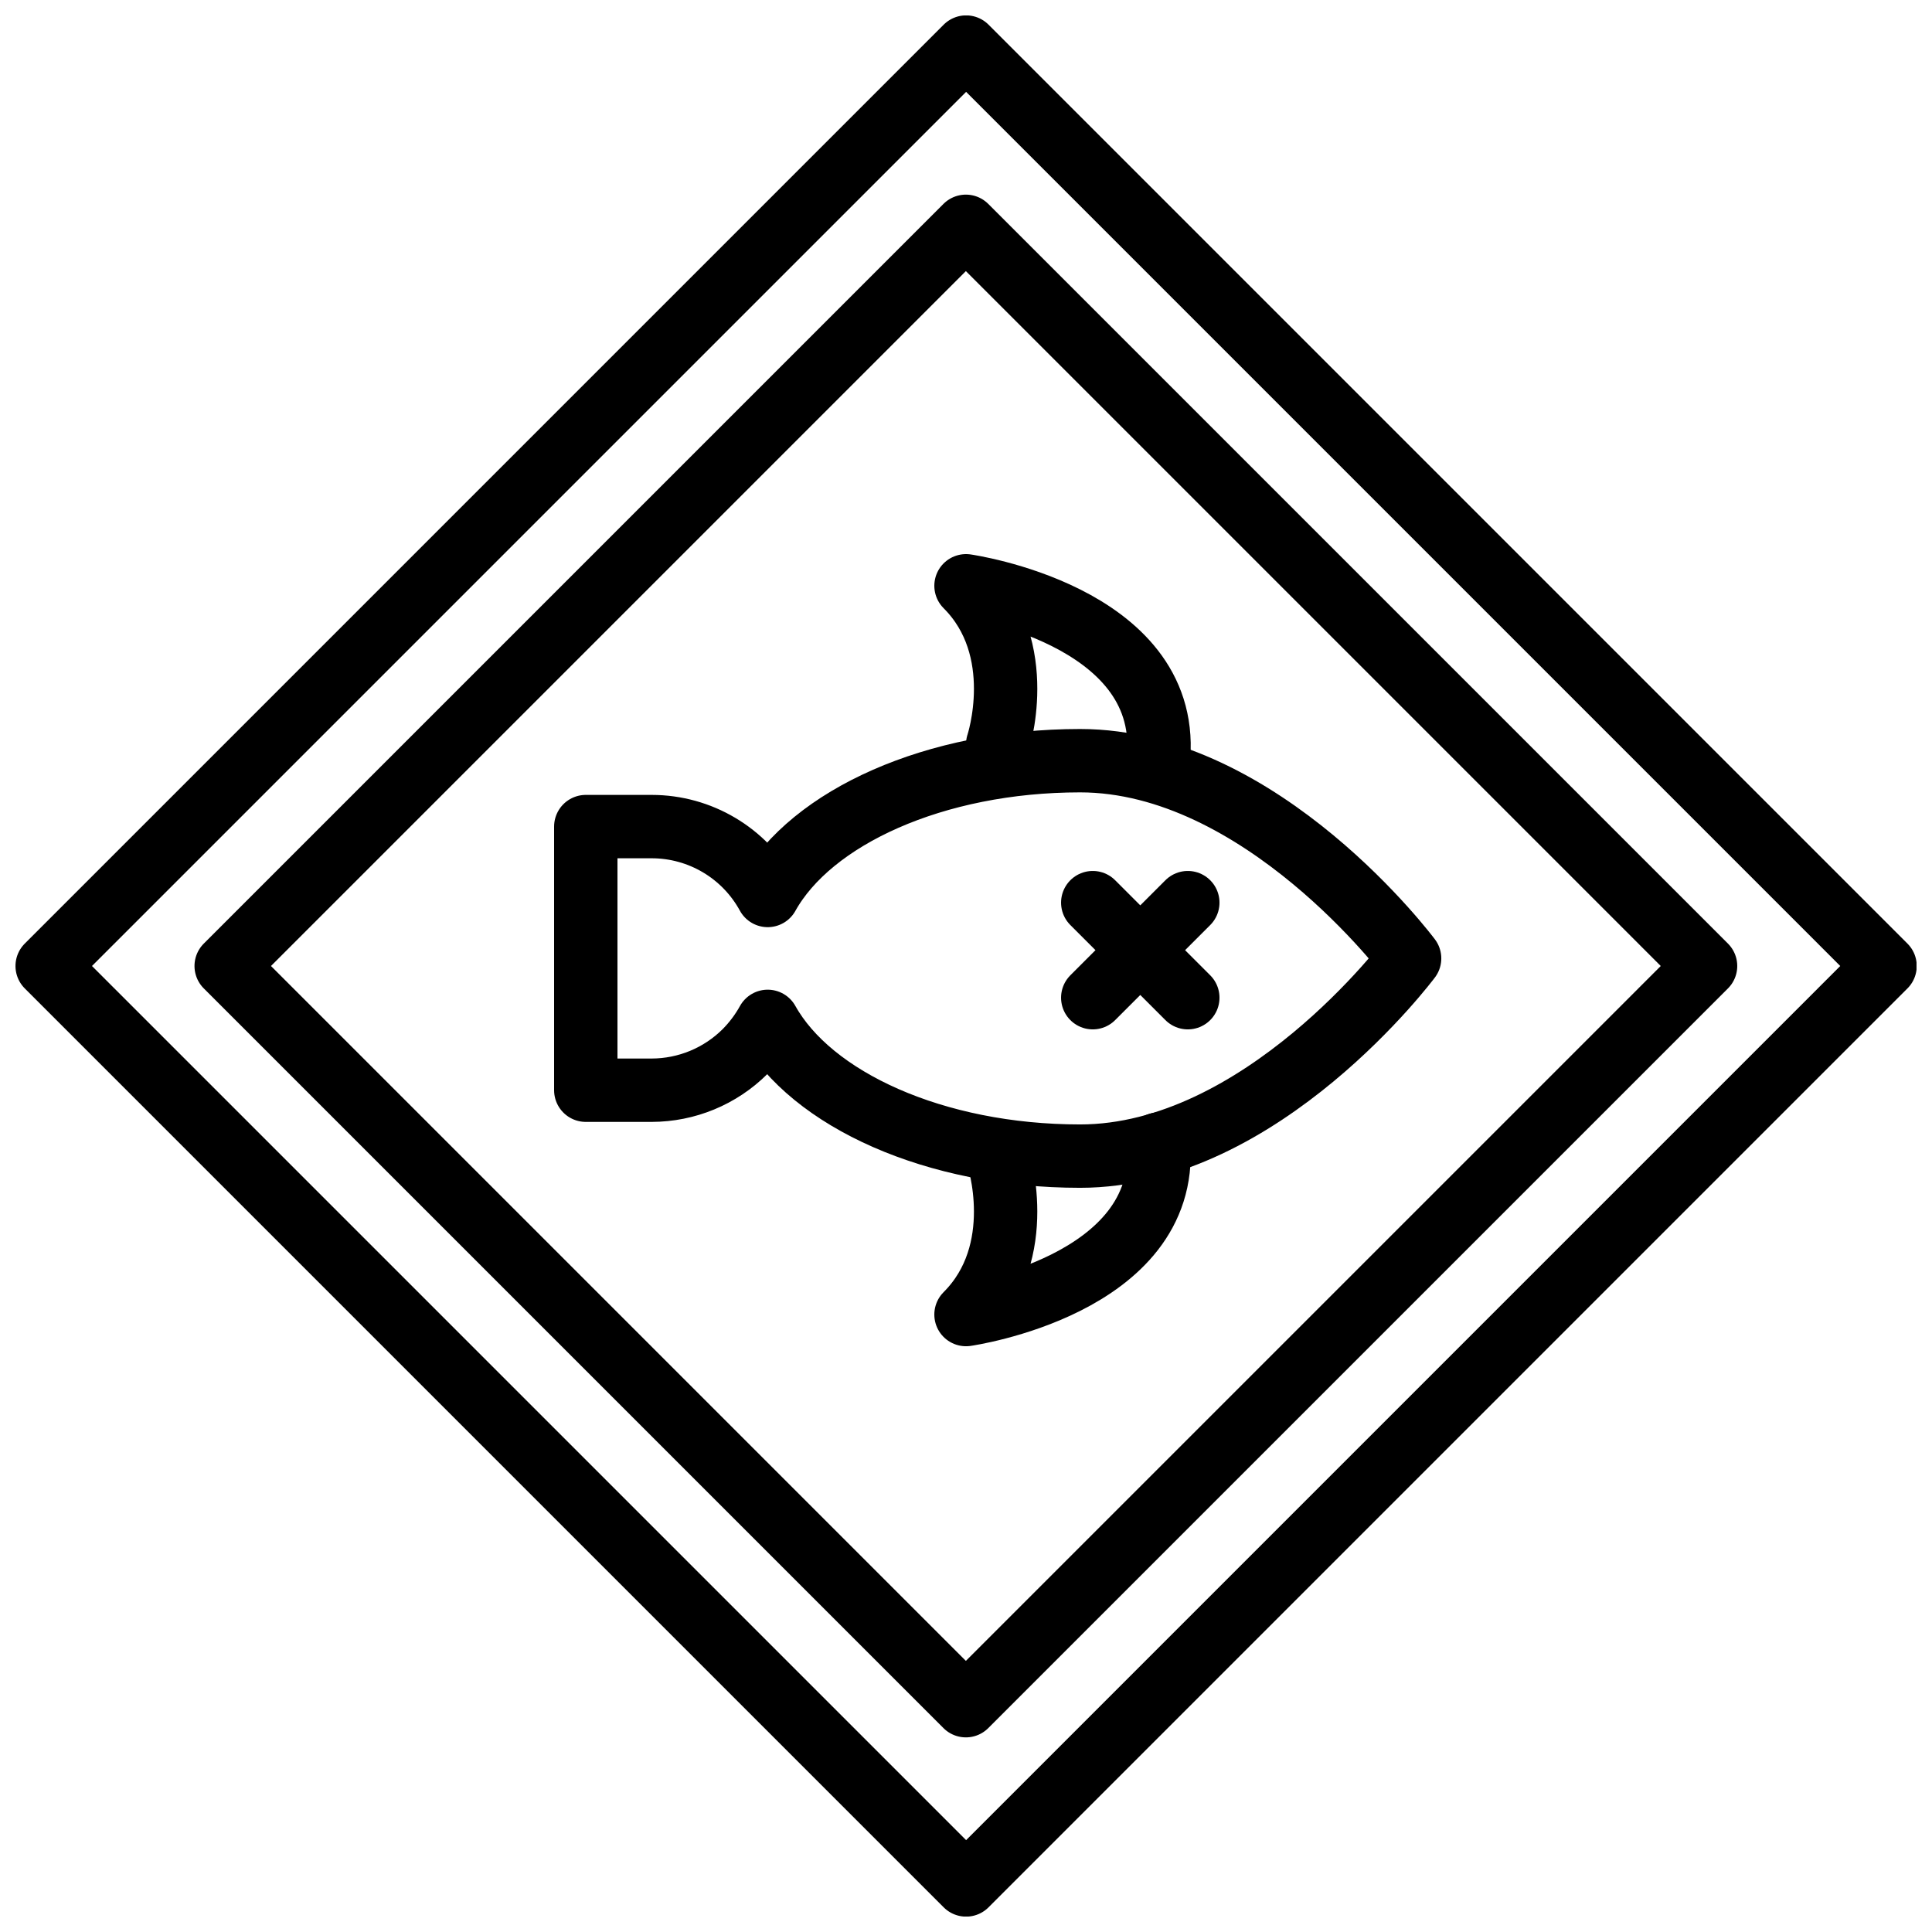 <?xml version="1.0" encoding="UTF-8"?>
<!-- Uploaded to: SVG Repo, www.svgrepo.com, Generator: SVG Repo Mixer Tools -->
<svg width="800px" height="800px" version="1.1" viewBox="144 144 512 512" xmlns="http://www.w3.org/2000/svg">
 <defs>
  <clipPath id="a">
   <path d="m148.09 148.09h503.81v503.81h-503.81z"/>
  </clipPath>
 </defs>
 <g clip-path="url(#a)">
  <path transform="matrix(5.938 -5.938 5.938 5.938 55.626 400)" d="m8.494 8.494h41.012v41.012h-41.012zm0 0" fill="none" stroke="#000000" stroke-linecap="round" stroke-linejoin="round" stroke-width="2"/>
 </g>
 <path transform="matrix(-5.938 5.938 -5.938 -5.938 744.37 400)" d="m12.494 12.494h33.012v33.012h-33.012zm0 0" fill="none" stroke="#000000" stroke-linecap="round" stroke-linejoin="round" stroke-width="2"/>
 <path transform="matrix(8.397 0 0 8.397 156.49 156.49)" d="m43 28.76s-4.659 6.24-10.4 6.24c-4.587 0-8.486-1.789-9.859-4.253-0.194 0.35-0.435 0.672-0.718 0.956-0.782 0.778-1.84 1.215-2.943 1.217h-2.08v-8.32h2.08c1.526 0 2.93 0.834 3.661 2.174 1.373-2.465 5.273-4.254 9.859-4.254 5.741 0 10.4 6.24 10.4 6.24zm0 0" fill="none" stroke="#000000" stroke-linecap="round" stroke-linejoin="round" stroke-width="2"/>
 <path transform="matrix(8.397 0 0 8.397 156.49 156.49)" d="m35.08 34.62c0.33 4.47-6.08 5.38-6.08 5.38 2-2 1-5 1-5" fill="none" stroke="#000000" stroke-linecap="round" stroke-linejoin="round" stroke-width="2"/>
 <path transform="matrix(8.397 0 0 8.397 156.49 156.49)" d="m30 22s1-3-1-5c0 0 6.41 0.91 6.08 5.38" fill="none" stroke="#000000" stroke-linecap="round" stroke-linejoin="round" stroke-width="2"/>
 <path transform="matrix(8.397 0 0 8.397 156.49 156.49)" d="m33 27 3 3" fill="none" stroke="#000000" stroke-linecap="round" stroke-linejoin="round" stroke-width="2"/>
 <path transform="matrix(8.397 0 0 8.397 156.49 156.49)" d="m36 27-3 3" fill="none" stroke="#000000" stroke-linecap="round" stroke-linejoin="round" stroke-width="2"/>
</svg>